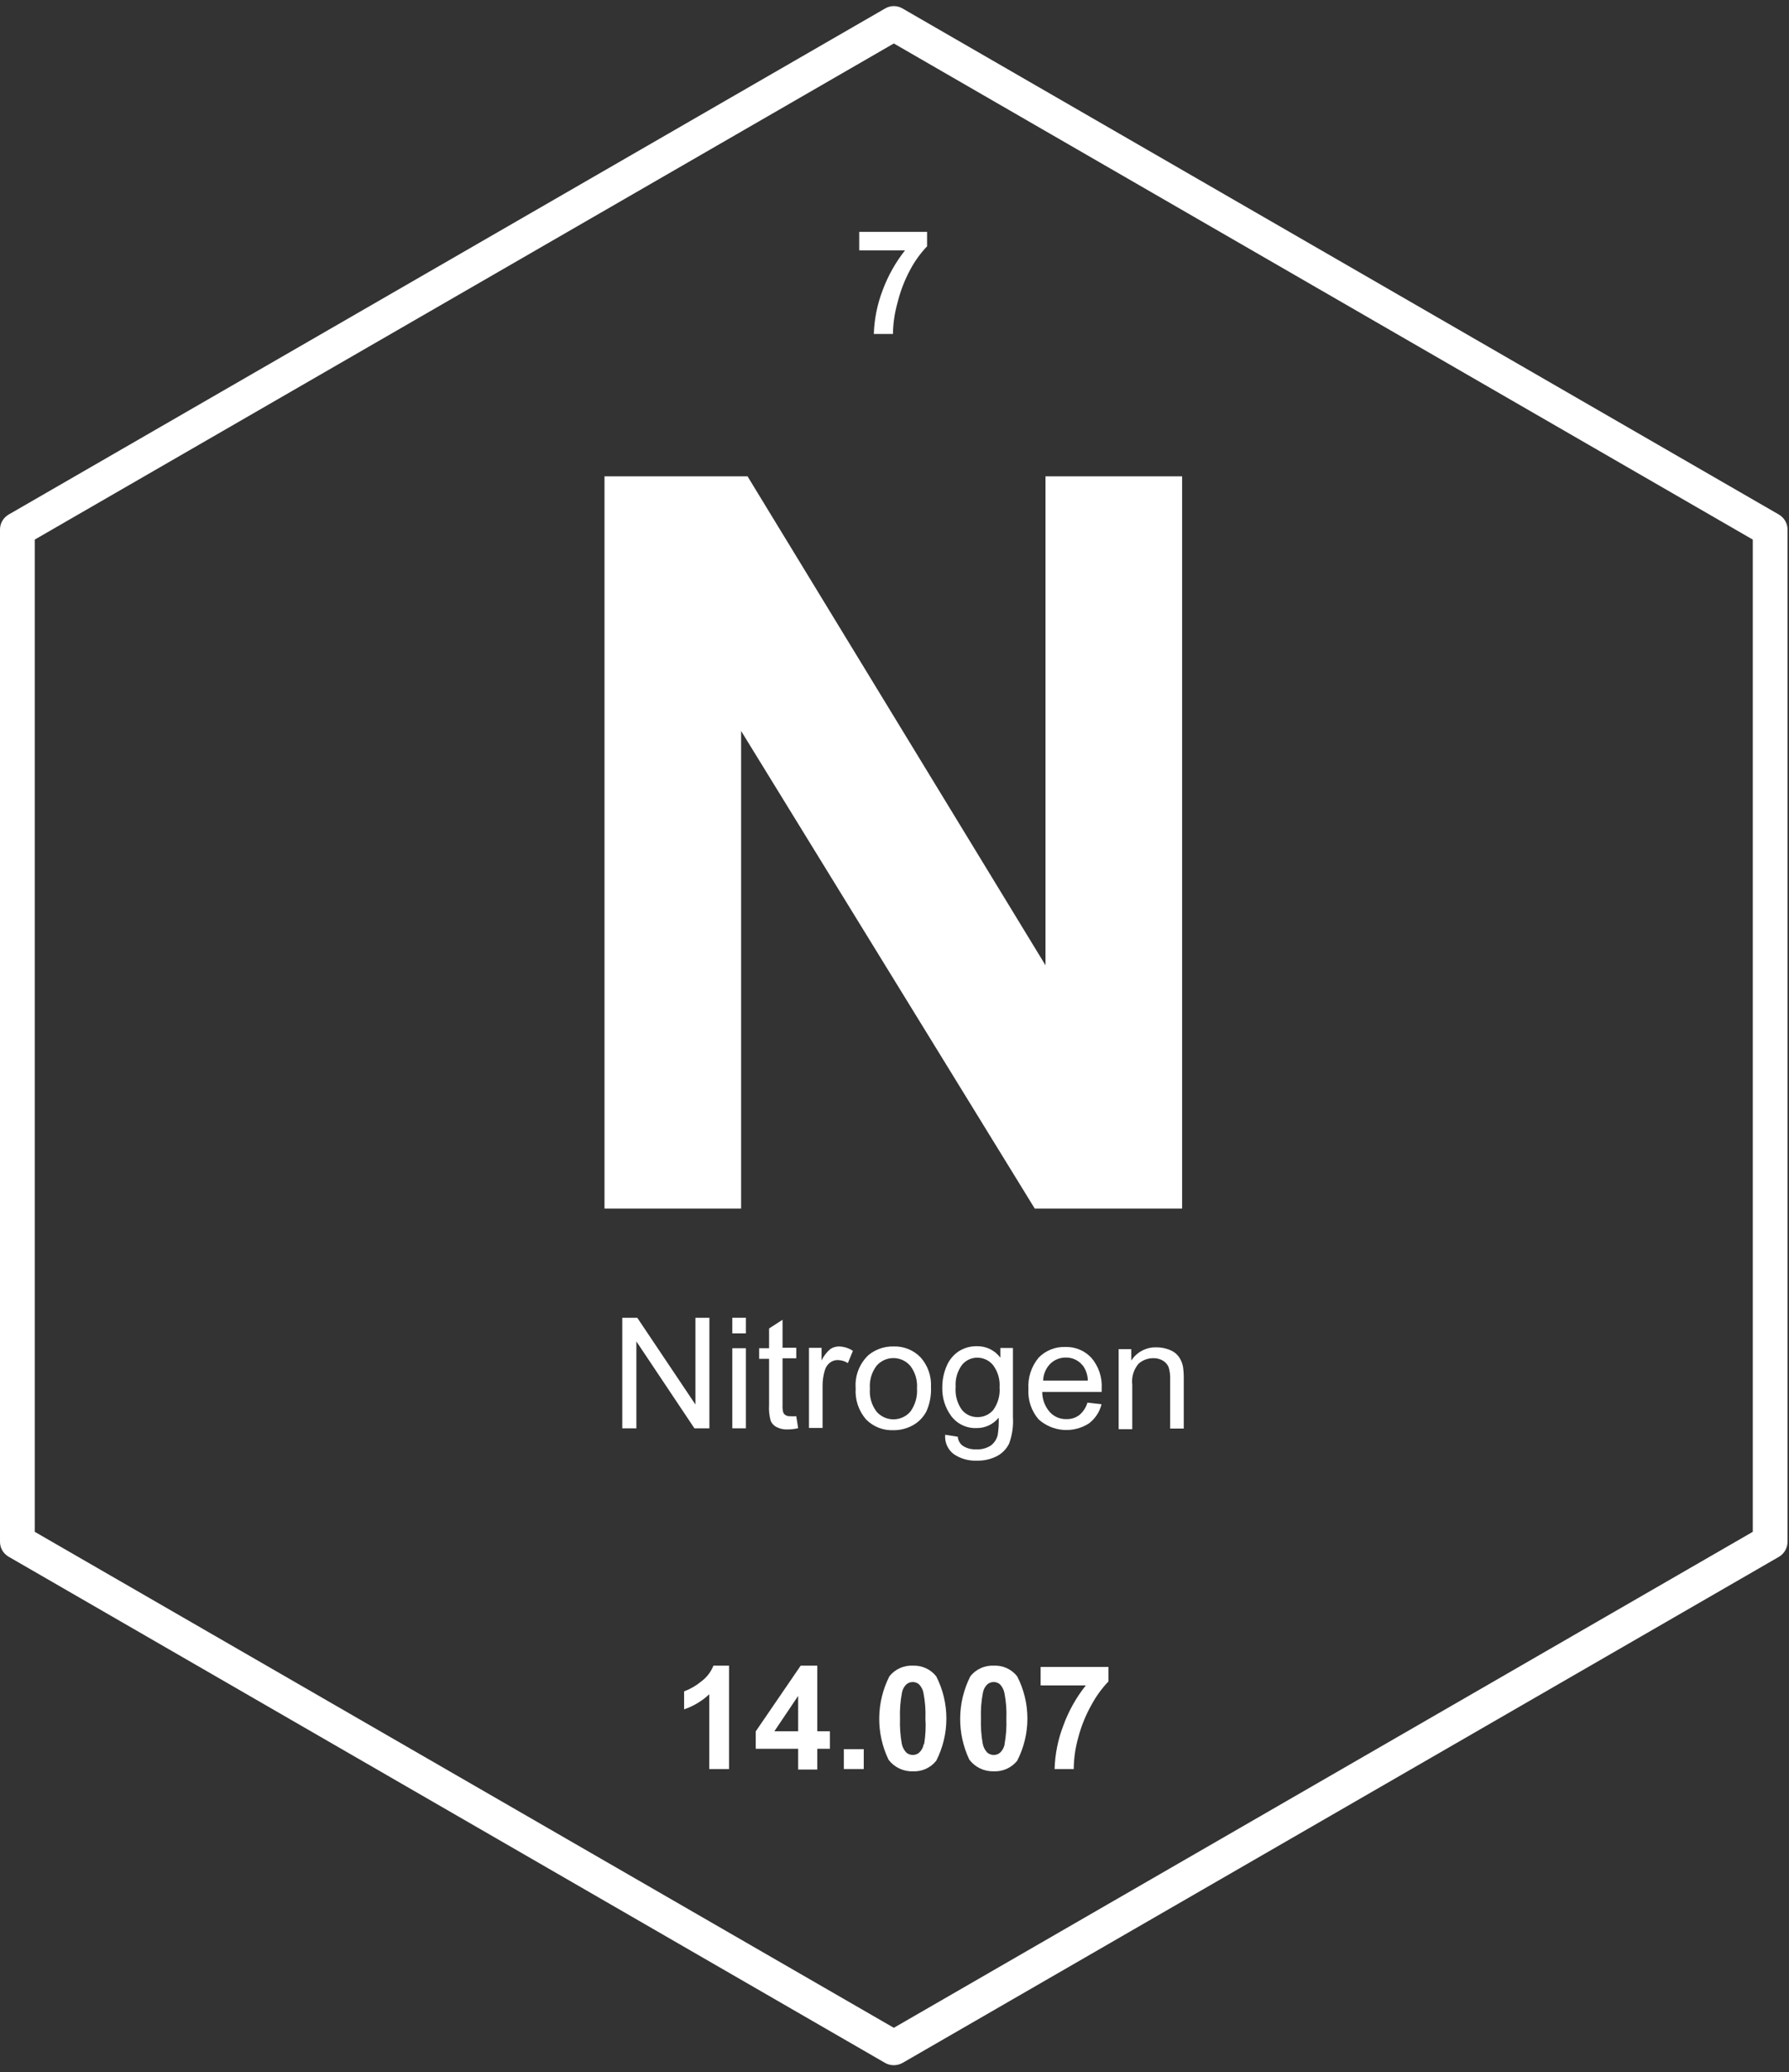 <svg width="215" height="249" viewBox="0 0 215 249" fill="none" xmlns="http://www.w3.org/2000/svg">
<rect x="0" y="0" width="215" height="249" fill="#333333" stroke="none"/>
<path d="M213.78 61.826L108.463 1.018C108.147 0.831 107.786 0.733 107.419 0.733C107.052 0.733 106.692 0.831 106.375 1.018L1.044 61.826C0.727 62.007 0.463 62.269 0.28 62.585C0.096 62.902 -0 63.261 2.33599e-05 63.626V185.257C-0.002 185.623 0.094 185.983 0.278 186.299C0.461 186.616 0.726 186.878 1.044 187.058L106.375 247.881C106.694 248.061 107.054 248.155 107.419 248.153C107.785 248.151 108.143 248.057 108.463 247.881L213.78 187.073C214.097 186.888 214.36 186.623 214.544 186.304C214.727 185.986 214.823 185.625 214.824 185.257V63.641C214.825 63.273 214.729 62.912 214.546 62.593C214.362 62.274 214.098 62.01 213.78 61.826ZM210.648 184.062L107.419 243.66L4.176 184.062V64.837L107.419 5.224L210.648 64.837V184.062Z" fill="white"/>
<path d="M72.647 57.233V145.217H89.065V87.832L124.353 145.217H142.065V57.233H125.647V115.988L89.837 57.233H72.647Z" fill="white"/>
<path d="M84.241 202.067C83.636 202.567 82.951 202.961 82.214 203.232V205.395C83.341 205.013 84.372 204.394 85.24 203.58V212.567H87.615V200.145H85.739C85.433 200.915 84.913 201.582 84.241 202.067Z" fill="white"/>
<path d="M98.221 200.145H96.224L90.822 208.043V210.131H95.921V212.628H98.221V210.131H99.734V208.028H98.221V200.145ZM95.921 208.028H93.061L95.921 203.777V208.028Z" fill="white"/>
<path d="M103.804 210.177H101.413V212.567H103.804V210.177Z" fill="white"/>
<path d="M109.704 200.145C109.168 200.118 108.632 200.219 108.143 200.44C107.653 200.661 107.224 200.996 106.89 201.416C106.102 202.968 105.683 204.68 105.665 206.42C105.646 208.159 106.029 209.88 106.784 211.447C107.123 211.897 107.566 212.258 108.074 212.5C108.582 212.742 109.141 212.859 109.704 212.839C110.24 212.867 110.775 212.766 111.265 212.545C111.754 212.324 112.184 211.989 112.518 211.569C113.319 209.999 113.736 208.262 113.736 206.5C113.736 204.738 113.319 203.001 112.518 201.431C112.185 201.009 111.756 200.672 111.266 200.448C110.777 200.225 110.241 200.121 109.704 200.145ZM111.005 209.602C110.939 209.978 110.753 210.323 110.475 210.585C110.263 210.774 109.988 210.877 109.704 210.873C109.423 210.875 109.149 210.779 108.932 210.6C108.642 210.3 108.448 209.921 108.372 209.511C108.196 208.512 108.125 207.498 108.161 206.485C108.121 205.44 108.203 204.394 108.403 203.368C108.472 202.993 108.657 202.649 108.932 202.385C109.144 202.207 109.412 202.11 109.689 202.11C109.965 202.11 110.233 202.207 110.445 202.385C110.735 202.683 110.925 203.063 110.99 203.474C111.182 204.47 111.258 205.486 111.217 206.5C111.282 207.516 111.231 208.536 111.066 209.541L111.005 209.602Z" fill="white"/>
<path d="M119.432 200.145C118.896 200.118 118.361 200.219 117.871 200.44C117.382 200.661 116.952 200.996 116.618 201.416C115.833 202.968 115.413 204.679 115.392 206.418C115.371 208.157 115.749 209.877 116.497 211.447C116.841 211.896 117.286 212.256 117.796 212.498C118.307 212.74 118.868 212.857 119.432 212.839C119.968 212.863 120.502 212.761 120.991 212.54C121.48 212.319 121.91 211.986 122.246 211.569C123.052 210 123.472 208.263 123.472 206.5C123.472 204.737 123.052 202.999 122.246 201.431C121.915 201.007 121.486 200.669 120.996 200.445C120.506 200.221 119.97 200.118 119.432 200.145ZM120.733 209.602C120.662 209.976 120.477 210.319 120.204 210.585C119.992 210.774 119.716 210.877 119.432 210.873C119.151 210.875 118.878 210.779 118.661 210.6C118.371 210.3 118.176 209.921 118.101 209.511C117.925 208.512 117.854 207.498 117.889 206.485C117.85 205.44 117.931 204.394 118.131 203.368C118.2 202.993 118.385 202.649 118.661 202.385C118.873 202.207 119.141 202.11 119.417 202.11C119.694 202.11 119.961 202.207 120.174 202.385C120.457 202.687 120.646 203.066 120.718 203.474C120.91 204.47 120.987 205.486 120.945 206.5C120.983 207.518 120.912 208.538 120.733 209.541V209.602Z" fill="white"/>
<path d="M125.061 202.521H130.492C129.341 203.964 128.432 205.583 127.799 207.317C127.15 208.994 126.792 210.77 126.74 212.567H129.04C129.051 211.304 129.229 210.047 129.569 208.83C129.927 207.451 130.461 206.124 131.158 204.881C131.713 203.845 132.405 202.888 133.215 202.037V200.297H125.061V202.521Z" fill="white"/>
<path d="M85.255 171.625V158.341H83.575V168.765L76.586 158.341H74.785V171.625H76.48V161.185L83.454 171.625H85.255Z" fill="white"/>
<path d="M89.642 162.002H88.008V171.625H89.642V162.002Z" fill="white"/>
<path d="M89.642 158.341H88.008V160.217H89.642V158.341Z" fill="white"/>
<path d="M92.426 159.627V162.002H91.231V163.273H92.426V168.811C92.382 169.458 92.449 170.108 92.623 170.732C92.762 171.052 93.008 171.314 93.319 171.474C93.744 171.691 94.219 171.79 94.696 171.761C95.109 171.758 95.52 171.707 95.921 171.61L95.694 170.173C95.452 170.19 95.21 170.19 94.968 170.173C94.778 170.19 94.588 170.148 94.423 170.051C94.294 169.981 94.193 169.869 94.136 169.734C94.054 169.444 94.023 169.142 94.045 168.841V163.213H95.694V161.942H94.045V158.583L92.426 159.627Z" fill="white"/>
<path d="M102.502 162.32C102.005 161.986 101.422 161.802 100.823 161.79C100.451 161.789 100.087 161.899 99.779 162.108C99.338 162.482 98.982 162.947 98.735 163.47V161.957H97.222V171.58H98.856V166.541C98.85 165.901 98.942 165.263 99.129 164.65C99.229 164.291 99.441 163.973 99.734 163.742C100.01 163.527 100.352 163.415 100.702 163.424C101.126 163.434 101.539 163.56 101.897 163.788L102.502 162.32Z" fill="white"/>
<path d="M109.704 171.262C110.393 170.881 110.955 170.308 111.323 169.613C111.741 168.693 111.932 167.686 111.883 166.677C111.92 166.026 111.828 165.375 111.613 164.759C111.397 164.144 111.062 163.577 110.627 163.092C110.206 162.658 109.699 162.319 109.139 162.094C108.579 161.87 107.977 161.767 107.374 161.79C106.27 161.764 105.194 162.14 104.348 162.849C103.818 163.357 103.407 163.976 103.145 164.661C102.883 165.347 102.777 166.082 102.835 166.814C102.738 168.174 103.184 169.518 104.076 170.551C104.5 170.984 105.009 171.323 105.572 171.547C106.135 171.771 106.738 171.875 107.344 171.852C108.168 171.865 108.982 171.661 109.704 171.262ZM104.545 166.859C104.465 165.874 104.75 164.894 105.347 164.105C105.598 163.817 105.908 163.585 106.257 163.426C106.605 163.268 106.984 163.186 107.366 163.186C107.749 163.186 108.128 163.268 108.476 163.426C108.824 163.585 109.135 163.817 109.386 164.105C109.984 164.876 110.275 165.841 110.203 166.814C110.277 167.817 109.993 168.814 109.401 169.628C109.149 169.917 108.837 170.149 108.487 170.307C108.138 170.466 107.758 170.548 107.374 170.548C106.99 170.548 106.61 170.466 106.261 170.307C105.911 170.149 105.599 169.917 105.347 169.628C104.748 168.835 104.462 167.849 104.545 166.859Z" fill="white"/>
<path d="M119.75 174.999C120.404 174.671 120.935 174.141 121.263 173.486C121.643 172.467 121.803 171.379 121.732 170.294V161.972H120.219V163.137C119.896 162.701 119.473 162.349 118.986 162.109C118.499 161.87 117.962 161.75 117.42 161.76C116.626 161.741 115.846 161.963 115.181 162.396C114.535 162.842 114.035 163.468 113.743 164.196C113.404 165 113.234 165.865 113.244 166.738C113.212 167.973 113.595 169.182 114.333 170.173C114.686 170.636 115.145 171.007 115.672 171.254C116.199 171.502 116.778 171.619 117.359 171.595C117.87 171.604 118.375 171.495 118.837 171.277C119.299 171.059 119.704 170.738 120.022 170.339C120.053 171.042 120.012 171.747 119.901 172.442C119.779 172.945 119.485 173.39 119.069 173.698C118.547 174.032 117.932 174.19 117.314 174.152C116.729 174.184 116.151 174.024 115.665 173.698C115.504 173.569 115.372 173.408 115.276 173.226C115.179 173.044 115.121 172.844 115.105 172.639L113.592 172.397C113.551 172.84 113.624 173.288 113.804 173.695C113.984 174.103 114.265 174.458 114.621 174.727C115.441 175.28 116.417 175.555 117.405 175.513C118.216 175.533 119.021 175.356 119.75 174.999ZM119.372 169.416C119.14 169.691 118.85 169.911 118.523 170.06C118.196 170.21 117.84 170.284 117.48 170.278C117.123 170.285 116.769 170.211 116.444 170.062C116.119 169.912 115.832 169.692 115.604 169.416C115.03 168.613 114.762 167.631 114.848 166.647C114.782 165.708 115.05 164.775 115.604 164.015C115.826 163.738 116.107 163.516 116.427 163.364C116.746 163.212 117.096 163.134 117.45 163.137C117.812 163.136 118.169 163.216 118.496 163.37C118.823 163.524 119.112 163.75 119.341 164.03C119.917 164.793 120.197 165.739 120.128 166.693C120.207 167.661 119.938 168.627 119.372 169.416Z" fill="white"/>
<path d="M124.833 163.122C123.95 164.177 123.506 165.531 123.593 166.904C123.511 168.233 123.951 169.541 124.818 170.551C125.635 171.283 126.669 171.727 127.762 171.815C128.856 171.902 129.947 171.628 130.87 171.035C131.621 170.463 132.155 169.652 132.383 168.735L130.688 168.538C130.513 169.131 130.165 169.657 129.69 170.051C129.25 170.369 128.719 170.534 128.177 170.521C127.8 170.533 127.425 170.464 127.078 170.318C126.73 170.172 126.419 169.952 126.165 169.673C125.575 169.005 125.252 168.143 125.257 167.252H132.398V166.859C132.482 165.516 132.043 164.193 131.172 163.167C130.774 162.734 130.286 162.392 129.743 162.165C129.2 161.938 128.614 161.831 128.026 161.851C127.434 161.83 126.845 161.932 126.296 162.151C125.746 162.37 125.248 162.7 124.833 163.122ZM130.129 164.075C130.512 164.604 130.723 165.238 130.734 165.891H125.363C125.385 165.138 125.687 164.42 126.21 163.878C126.459 163.633 126.755 163.44 127.079 163.31C127.404 163.18 127.752 163.116 128.101 163.122C128.487 163.115 128.87 163.198 129.219 163.363C129.568 163.529 129.874 163.772 130.113 164.075H130.129Z" fill="white"/>
<path d="M136.074 166.375C136.02 165.927 136.059 165.472 136.19 165.04C136.32 164.607 136.538 164.207 136.831 163.863C137.327 163.424 137.969 163.186 138.631 163.197C139.03 163.189 139.424 163.294 139.766 163.5C140.073 163.681 140.312 163.957 140.447 164.287C140.592 164.777 140.654 165.289 140.628 165.8V171.655H142.262V165.739C142.273 165.233 142.243 164.727 142.172 164.226C142.093 163.797 141.923 163.389 141.672 163.031C141.392 162.653 141.008 162.364 140.568 162.199C140.063 161.996 139.523 161.893 138.979 161.896C138.381 161.877 137.787 162.013 137.257 162.292C136.726 162.57 136.277 162.981 135.953 163.485V162.108H134.44V171.731H136.074V166.481V166.375Z" fill="white"/>
<path d="M103.334 30.082H108.766C107.623 31.531 106.714 33.149 106.073 34.879C105.431 36.558 105.073 38.332 105.014 40.129H107.313C107.33 38.865 107.513 37.608 107.858 36.392C108.193 35.017 108.701 33.69 109.371 32.443C109.917 31.405 110.605 30.448 111.414 29.598V27.858H103.259V30.082H103.334Z" fill="white"/>
</svg>
